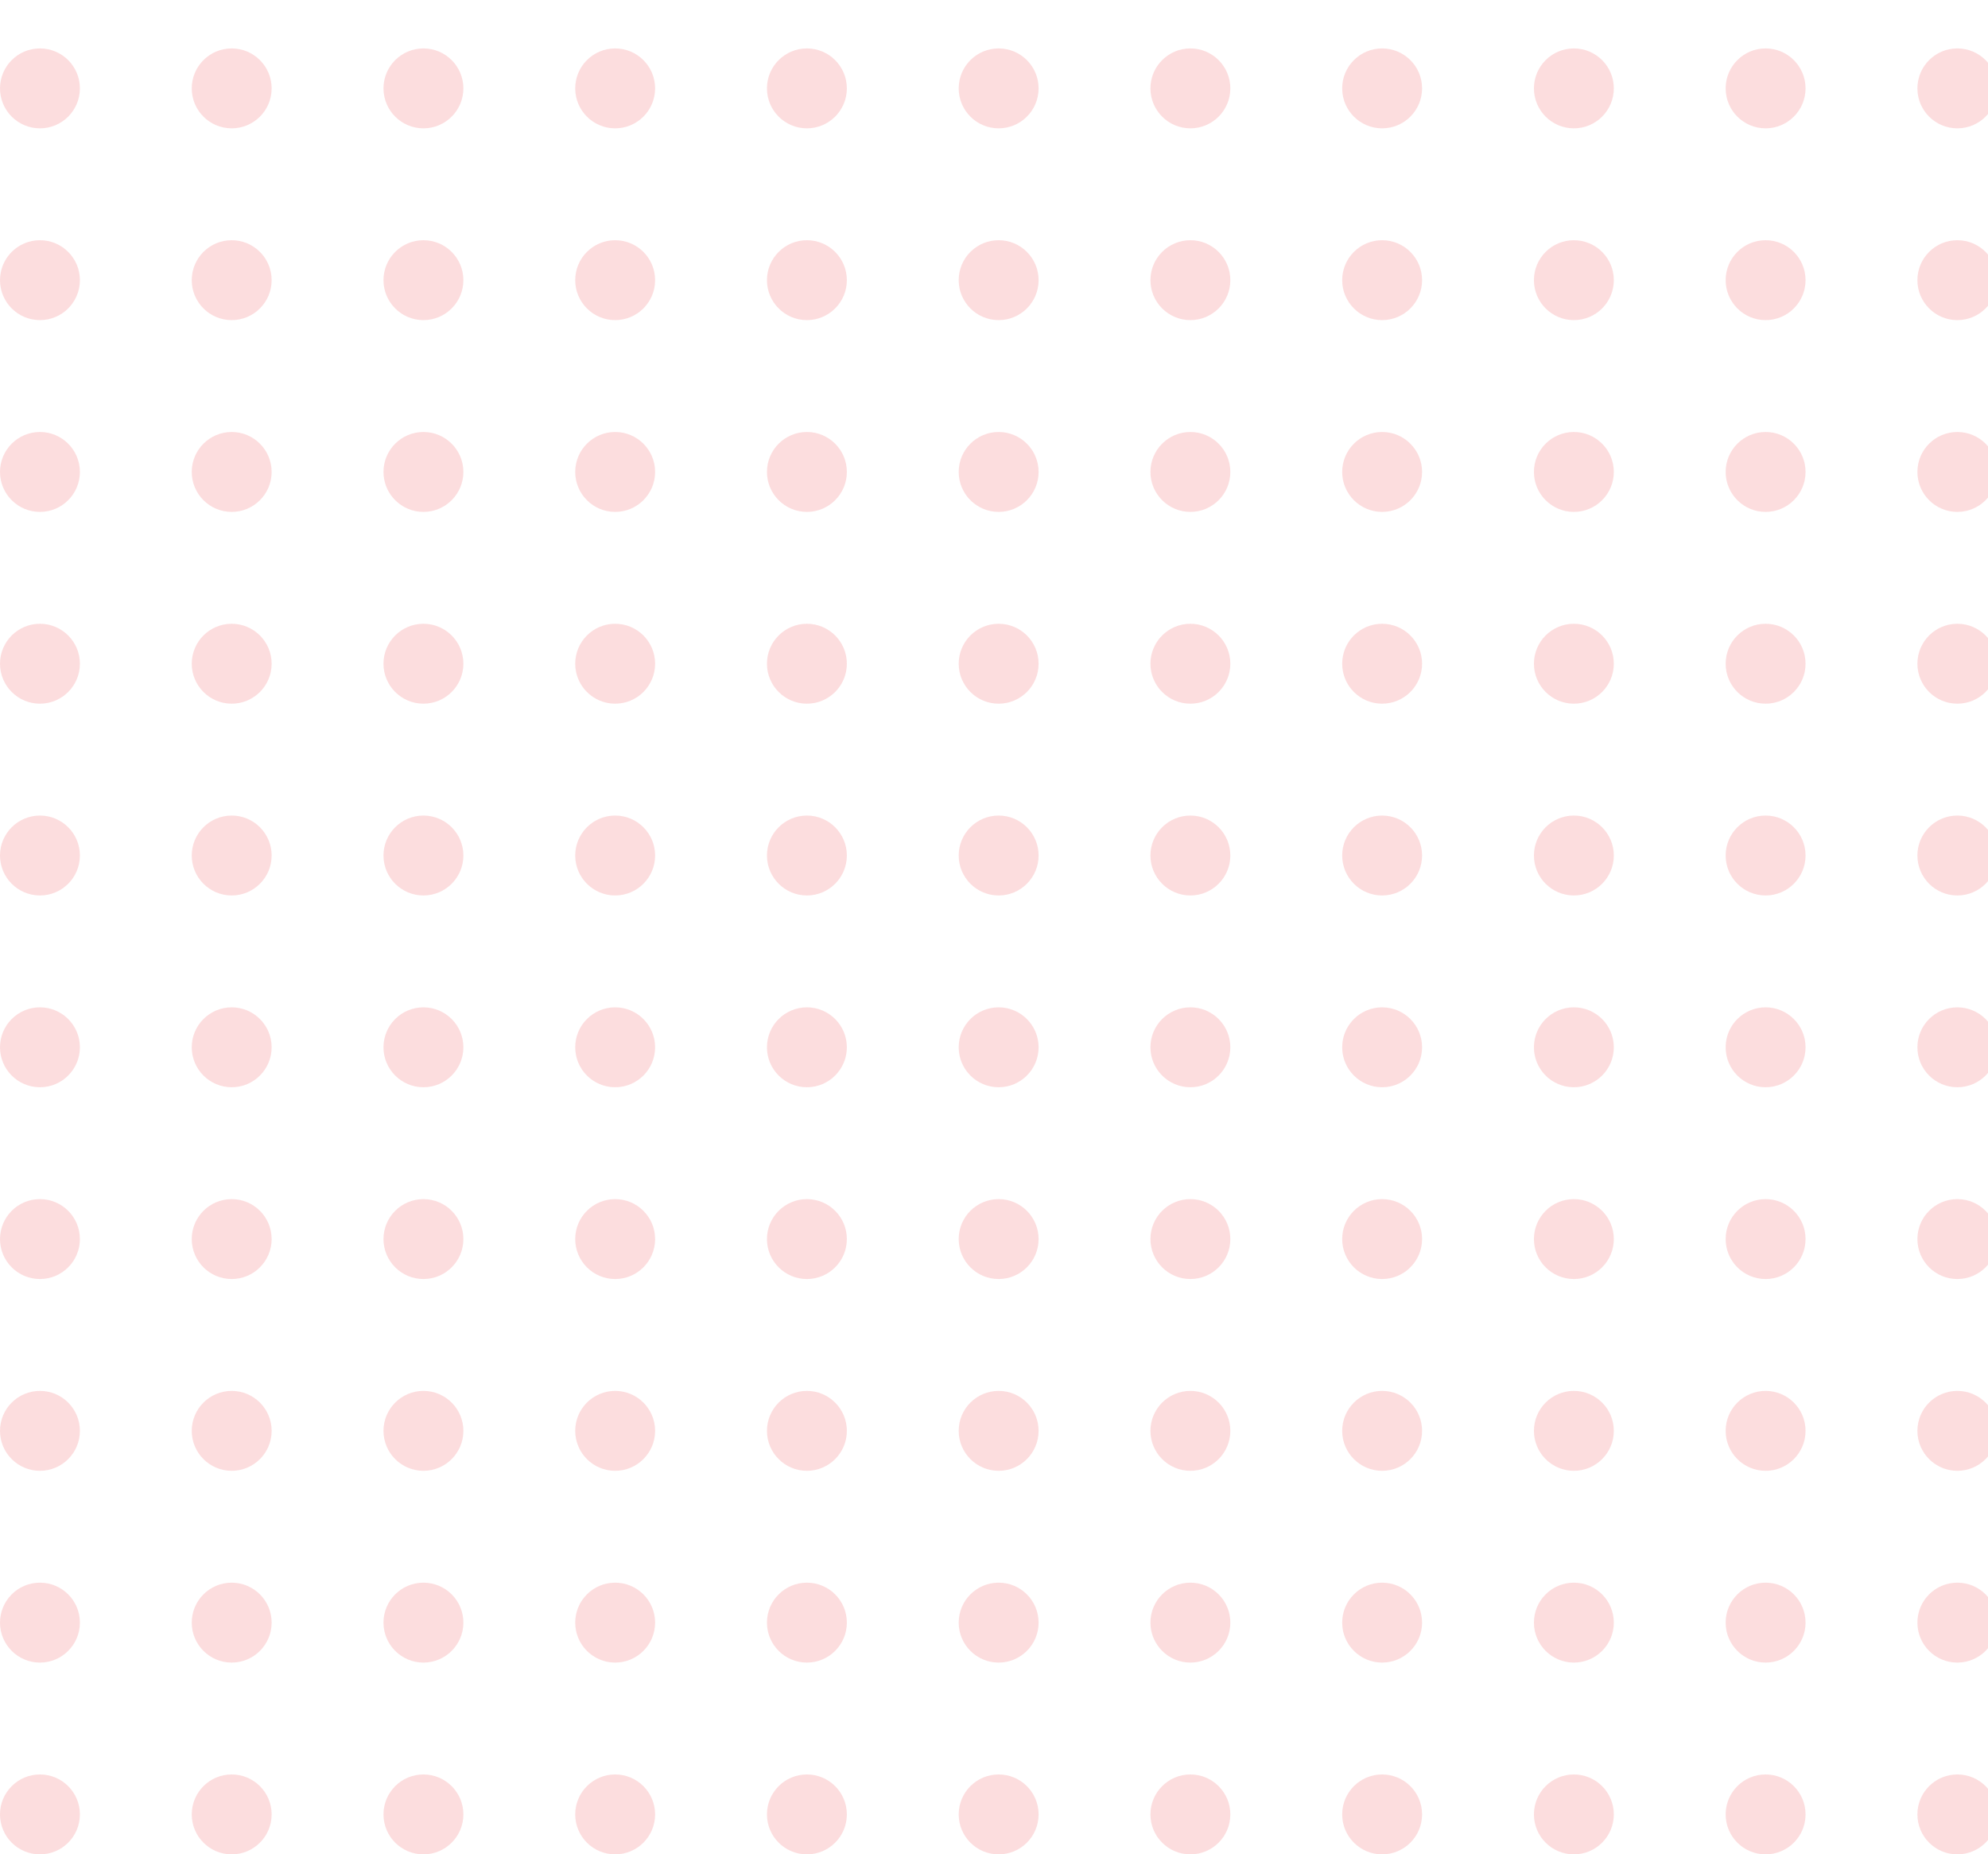 <?xml version="1.0" encoding="UTF-8"?> <svg xmlns="http://www.w3.org/2000/svg" width="178" height="166" viewBox="0 0 178 166" fill="none"> <g opacity="0.15"> <circle cx="3.577" cy="7.912" r="3.577" fill="#ED1C24"></circle> <circle cx="3.577" cy="25.08" r="3.577" fill="#ED1C24"></circle> <circle cx="3.577" cy="42.248" r="3.577" fill="#ED1C24"></circle> <circle cx="3.577" cy="59.416" r="3.577" fill="#ED1C24"></circle> <circle cx="3.577" cy="76.584" r="3.577" fill="#ED1C24"></circle> <circle cx="3.577" cy="93.752" r="3.577" fill="#ED1C24"></circle> <circle cx="3.577" cy="110.92" r="3.577" fill="#ED1C24"></circle> <circle cx="3.577" cy="128.088" r="3.577" fill="#ED1C24"></circle> <circle cx="3.577" cy="145.255" r="3.577" fill="#ED1C24"></circle> <circle cx="3.577" cy="162.423" r="3.577" fill="#ED1C24"></circle> <circle cx="72.248" cy="7.912" r="3.577" fill="#ED1C24"></circle> <circle cx="72.248" cy="25.08" r="3.577" fill="#ED1C24"></circle> <circle cx="72.248" cy="42.248" r="3.577" fill="#ED1C24"></circle> <circle cx="72.248" cy="59.416" r="3.577" fill="#ED1C24"></circle> <circle cx="72.248" cy="76.584" r="3.577" fill="#ED1C24"></circle> <circle cx="72.248" cy="93.752" r="3.577" fill="#ED1C24"></circle> <circle cx="72.248" cy="110.92" r="3.577" fill="#ED1C24"></circle> <circle cx="72.248" cy="128.088" r="3.577" fill="#ED1C24"></circle> <circle cx="72.248" cy="145.255" r="3.577" fill="#ED1C24"></circle> <circle cx="72.248" cy="162.423" r="3.577" fill="#ED1C24"></circle> <circle cx="140.92" cy="7.912" r="3.577" fill="#ED1C24"></circle> <circle cx="140.92" cy="25.08" r="3.577" fill="#ED1C24"></circle> <circle cx="140.92" cy="42.248" r="3.577" fill="#ED1C24"></circle> <circle cx="140.92" cy="59.416" r="3.577" fill="#ED1C24"></circle> <circle cx="140.92" cy="76.584" r="3.577" fill="#ED1C24"></circle> <circle cx="140.92" cy="93.752" r="3.577" fill="#ED1C24"></circle> <circle cx="140.92" cy="110.92" r="3.577" fill="#ED1C24"></circle> <circle cx="140.92" cy="128.088" r="3.577" fill="#ED1C24"></circle> <circle cx="140.92" cy="145.255" r="3.577" fill="#ED1C24"></circle> <circle cx="140.92" cy="162.423" r="3.577" fill="#ED1C24"></circle> <circle cx="37.913" cy="7.912" r="3.577" fill="#ED1C24"></circle> <circle cx="37.913" cy="25.08" r="3.577" fill="#ED1C24"></circle> <circle cx="37.913" cy="42.248" r="3.577" fill="#ED1C24"></circle> <circle cx="37.913" cy="59.416" r="3.577" fill="#ED1C24"></circle> <circle cx="37.913" cy="76.584" r="3.577" fill="#ED1C24"></circle> <circle cx="37.913" cy="93.752" r="3.577" fill="#ED1C24"></circle> <circle cx="37.913" cy="110.92" r="3.577" fill="#ED1C24"></circle> <circle cx="37.913" cy="128.088" r="3.577" fill="#ED1C24"></circle> <circle cx="37.913" cy="145.255" r="3.577" fill="#ED1C24"></circle> <circle cx="37.913" cy="162.423" r="3.577" fill="#ED1C24"></circle> <circle cx="106.584" cy="7.912" r="3.577" fill="#ED1C24"></circle> <circle cx="106.584" cy="25.08" r="3.577" fill="#ED1C24"></circle> <circle cx="106.584" cy="42.248" r="3.577" fill="#ED1C24"></circle> <circle cx="106.584" cy="59.416" r="3.577" fill="#ED1C24"></circle> <circle cx="106.584" cy="76.584" r="3.577" fill="#ED1C24"></circle> <circle cx="106.584" cy="93.752" r="3.577" fill="#ED1C24"></circle> <circle cx="106.584" cy="110.92" r="3.577" fill="#ED1C24"></circle> <circle cx="106.584" cy="128.088" r="3.577" fill="#ED1C24"></circle> <circle cx="106.584" cy="145.255" r="3.577" fill="#ED1C24"></circle> <circle cx="106.584" cy="162.423" r="3.577" fill="#ED1C24"></circle> <circle cx="175.256" cy="7.912" r="3.577" fill="#ED1C24"></circle> <circle cx="175.256" cy="25.08" r="3.577" fill="#ED1C24"></circle> <circle cx="175.256" cy="42.248" r="3.577" fill="#ED1C24"></circle> <circle cx="175.256" cy="59.416" r="3.577" fill="#ED1C24"></circle> <circle cx="175.256" cy="76.584" r="3.577" fill="#ED1C24"></circle> <circle cx="175.256" cy="93.752" r="3.577" fill="#ED1C24"></circle> <circle cx="175.256" cy="110.92" r="3.577" fill="#ED1C24"></circle> <circle cx="175.256" cy="128.088" r="3.577" fill="#ED1C24"></circle> <circle cx="175.256" cy="145.255" r="3.577" fill="#ED1C24"></circle> <circle cx="175.256" cy="162.423" r="3.577" fill="#ED1C24"></circle> <circle cx="20.745" cy="7.912" r="3.577" fill="#ED1C24"></circle> <circle cx="20.745" cy="25.08" r="3.577" fill="#ED1C24"></circle> <circle cx="20.745" cy="42.248" r="3.577" fill="#ED1C24"></circle> <circle cx="20.745" cy="59.416" r="3.577" fill="#ED1C24"></circle> <circle cx="20.745" cy="76.584" r="3.577" fill="#ED1C24"></circle> <circle cx="20.745" cy="93.752" r="3.577" fill="#ED1C24"></circle> <circle cx="20.745" cy="110.92" r="3.577" fill="#ED1C24"></circle> <circle cx="20.745" cy="128.088" r="3.577" fill="#ED1C24"></circle> <circle cx="20.745" cy="145.255" r="3.577" fill="#ED1C24"></circle> <circle cx="20.745" cy="162.423" r="3.577" fill="#ED1C24"></circle> <circle cx="89.416" cy="7.912" r="3.577" fill="#ED1C24"></circle> <circle cx="89.416" cy="25.08" r="3.577" fill="#ED1C24"></circle> <circle cx="89.416" cy="42.248" r="3.577" fill="#ED1C24"></circle> <circle cx="89.416" cy="59.416" r="3.577" fill="#ED1C24"></circle> <circle cx="89.416" cy="76.584" r="3.577" fill="#ED1C24"></circle> <circle cx="89.416" cy="93.752" r="3.577" fill="#ED1C24"></circle> <circle cx="89.416" cy="110.92" r="3.577" fill="#ED1C24"></circle> <circle cx="89.416" cy="128.088" r="3.577" fill="#ED1C24"></circle> <circle cx="89.416" cy="145.255" r="3.577" fill="#ED1C24"></circle> <circle cx="89.416" cy="162.423" r="3.577" fill="#ED1C24"></circle> <circle cx="158.087" cy="7.912" r="3.577" fill="#ED1C24"></circle> <circle cx="158.087" cy="25.08" r="3.577" fill="#ED1C24"></circle> <circle cx="158.087" cy="42.248" r="3.577" fill="#ED1C24"></circle> <circle cx="158.087" cy="59.416" r="3.577" fill="#ED1C24"></circle> <circle cx="158.087" cy="76.584" r="3.577" fill="#ED1C24"></circle> <circle cx="158.087" cy="93.752" r="3.577" fill="#ED1C24"></circle> <circle cx="158.087" cy="110.92" r="3.577" fill="#ED1C24"></circle> <circle cx="158.087" cy="128.088" r="3.577" fill="#ED1C24"></circle> <circle cx="158.087" cy="145.255" r="3.577" fill="#ED1C24"></circle> <circle cx="158.087" cy="162.423" r="3.577" fill="#ED1C24"></circle> <circle cx="55.08" cy="7.912" r="3.577" fill="#ED1C24"></circle> <circle cx="55.08" cy="25.08" r="3.577" fill="#ED1C24"></circle> <circle cx="55.08" cy="42.248" r="3.577" fill="#ED1C24"></circle> <circle cx="55.08" cy="59.416" r="3.577" fill="#ED1C24"></circle> <circle cx="55.08" cy="76.584" r="3.577" fill="#ED1C24"></circle> <circle cx="55.08" cy="93.752" r="3.577" fill="#ED1C24"></circle> <circle cx="55.08" cy="110.92" r="3.577" fill="#ED1C24"></circle> <circle cx="55.08" cy="128.088" r="3.577" fill="#ED1C24"></circle> <circle cx="55.08" cy="145.255" r="3.577" fill="#ED1C24"></circle> <circle cx="55.08" cy="162.423" r="3.577" fill="#ED1C24"></circle> <circle cx="123.752" cy="7.912" r="3.577" fill="#ED1C24"></circle> <circle cx="123.752" cy="25.08" r="3.577" fill="#ED1C24"></circle> <circle cx="123.752" cy="42.248" r="3.577" fill="#ED1C24"></circle> <circle cx="123.752" cy="59.416" r="3.577" fill="#ED1C24"></circle> <circle cx="123.752" cy="76.584" r="3.577" fill="#ED1C24"></circle> <circle cx="123.752" cy="93.752" r="3.577" fill="#ED1C24"></circle> <circle cx="123.752" cy="110.92" r="3.577" fill="#ED1C24"></circle> <circle cx="123.752" cy="128.088" r="3.577" fill="#ED1C24"></circle> <circle cx="123.752" cy="145.255" r="3.577" fill="#ED1C24"></circle> <circle cx="123.752" cy="162.423" r="3.577" fill="#ED1C24"></circle> </g> </svg> 